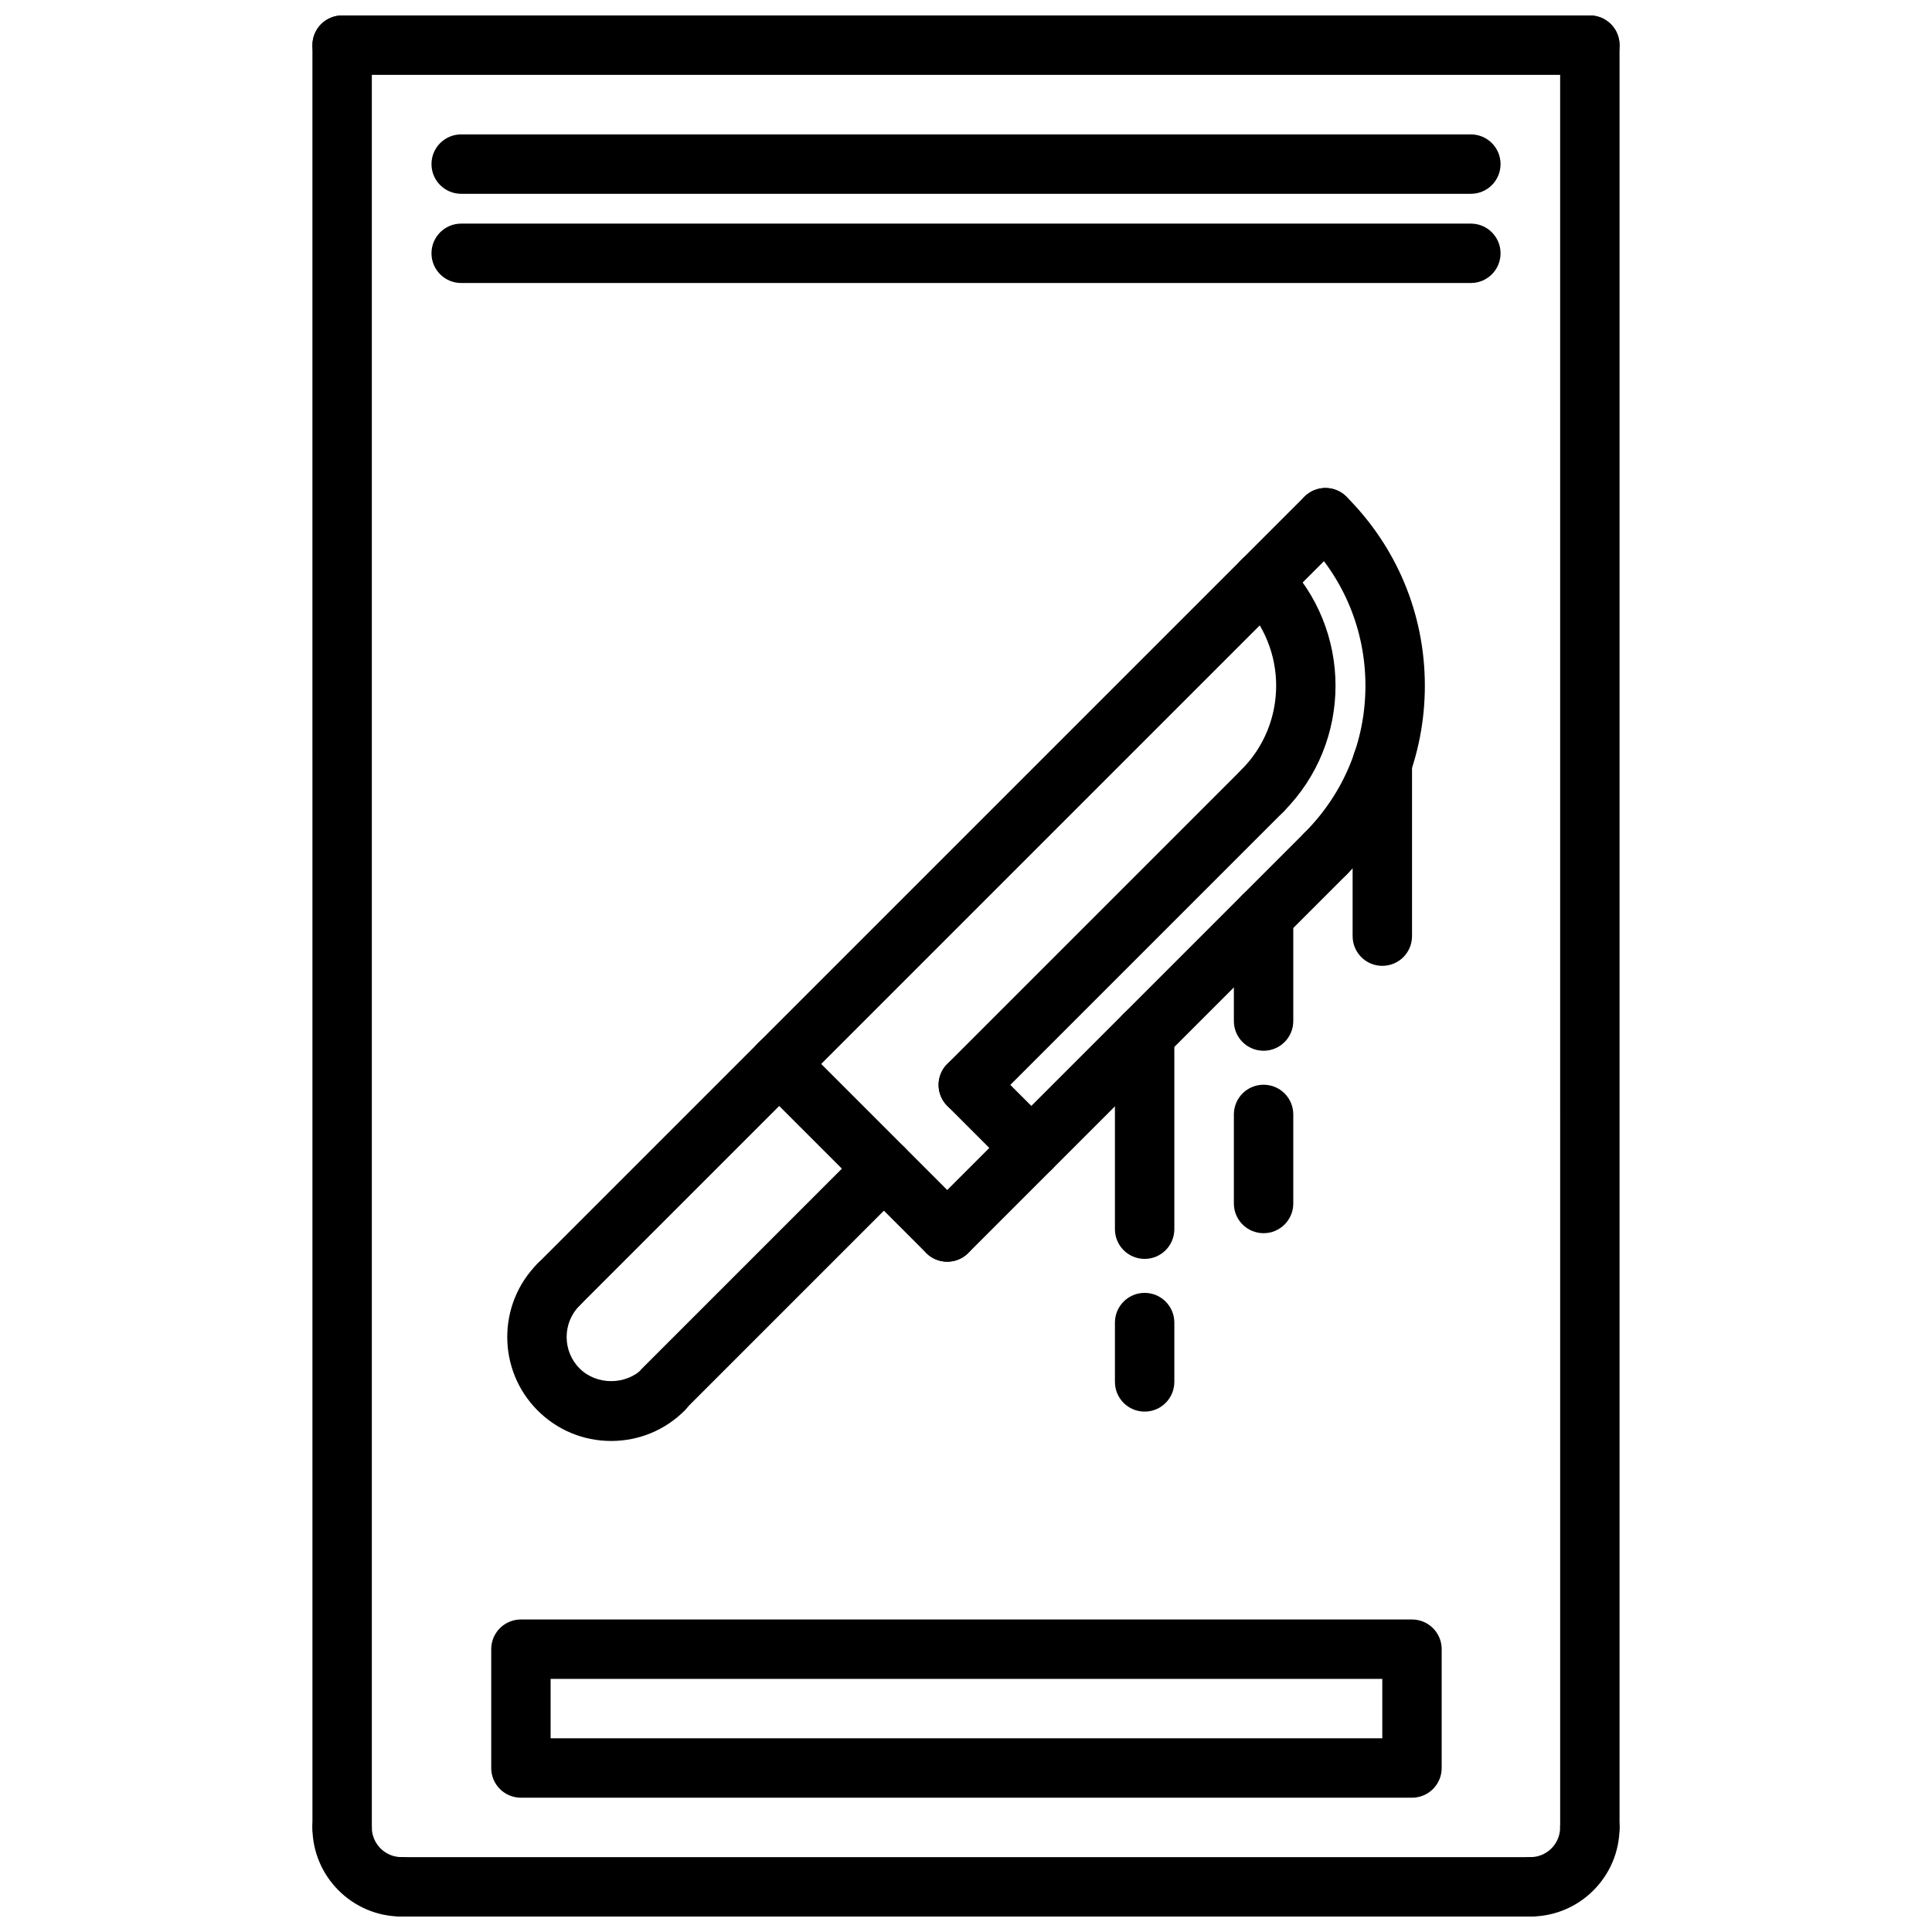 <?xml version="1.0" encoding="UTF-8"?>
<!-- The Best Svg Icon site in the world: iconSvg.co, Visit us! https://iconsvg.co -->
<svg width="800px" height="800px" version="1.1" viewBox="144 144 512 512" xmlns="http://www.w3.org/2000/svg">
 <defs>
  <clipPath id="f">
   <path d="m226 620h33v31.902h-33z"/>
  </clipPath>
  <clipPath id="e">
   <path d="m226 148.09h17v488.91h-17z"/>
  </clipPath>
  <clipPath id="d">
   <path d="m541 620h33v31.902h-33z"/>
  </clipPath>
  <clipPath id="c">
   <path d="m557 148.09h17v488.91h-17z"/>
  </clipPath>
  <clipPath id="b">
   <path d="m242 636h316v15.902h-316z"/>
  </clipPath>
  <clipPath id="a">
   <path d="m226 148.09h348v15.906h-348z"/>
  </clipPath>
 </defs>
 <g clip-path="url(#f)">
  <path d="m250.41 651.9c-13.02 0-23.617-10.598-23.617-23.617 0-4.352 3.519-7.871 7.871-7.871 4.352 0 7.871 3.519 7.871 7.871 0 4.344 3.527 7.871 7.871 7.871 4.352 0 7.871 3.519 7.871 7.871 0.004 4.356-3.516 7.875-7.867 7.875z"/>
 </g>
 <g clip-path="url(#e)">
  <path d="m234.67 636.16c-4.352 0-7.871-3.519-7.871-7.871l-0.004-472.32c0-4.352 3.519-7.871 7.871-7.871 4.352 0 7.871 3.519 7.871 7.871v472.32c0.004 4.356-3.516 7.875-7.867 7.875z"/>
 </g>
 <g clip-path="url(#d)">
  <path d="m549.58 651.9c-4.352 0-7.871-3.519-7.871-7.871s3.519-7.871 7.871-7.871c4.344 0 7.871-3.527 7.871-7.871 0-4.352 3.519-7.871 7.871-7.871 4.352 0 7.871 3.519 7.871 7.871 0.004 13.02-10.594 23.613-23.613 23.613z"/>
 </g>
 <g clip-path="url(#c)">
  <path d="m565.33 636.16c-4.352 0-7.871-3.519-7.871-7.871l-0.004-472.32c0-4.352 3.519-7.871 7.871-7.871 4.352 0 7.871 3.519 7.871 7.871v472.32c0.004 4.356-3.516 7.875-7.867 7.875z"/>
 </g>
 <g clip-path="url(#b)">
  <path d="m549.58 651.9h-299.17c-4.352 0-7.871-3.519-7.871-7.871s3.519-7.871 7.871-7.871h299.17c4.352 0 7.871 3.519 7.871 7.871s-3.516 7.871-7.871 7.871z"/>
 </g>
 <g clip-path="url(#a)">
  <path d="m565.33 163.84h-330.66c-4.352 0-7.871-3.519-7.871-7.871 0-4.352 3.519-7.871 7.871-7.871h330.66c4.352 0 7.871 3.519 7.871 7.871 0 4.356-3.519 7.871-7.871 7.871z"/>
 </g>
 <path d="m533.79 195.36h-267.57c-4.352 0-7.871-3.519-7.871-7.871s3.519-7.871 7.871-7.871h267.57c4.352 0 7.871 3.519 7.871 7.871 0 4.356-3.519 7.871-7.871 7.871z"/>
 <path d="m533.79 219h-267.57c-4.352 0-7.871-3.519-7.871-7.871s3.519-7.871 7.871-7.871h267.57c4.352 0 7.871 3.519 7.871 7.871s-3.519 7.871-7.871 7.871z"/>
 <path d="m350.49 433.83c-2.016 0-4.031-0.77-5.566-2.305-3.078-3.078-3.078-8.055 0-11.133l144.77-144.77c3.078-3.078 8.055-3.078 11.133 0s3.078 8.055 0 11.133l-144.77 144.77c-1.535 1.535-3.551 2.305-5.566 2.305z"/>
 <path d="m495.26 378.13c-2.016 0-4.031-0.77-5.566-2.305-3.078-3.078-3.078-8.055 0-11.133 10.414-10.414 16.16-24.254 16.16-38.965 0-14.703-5.738-28.543-16.16-38.957-3.078-3.078-3.078-8.055 0-11.133s8.055-3.078 11.133 0c13.391 13.383 20.773 31.18 20.773 50.09 0 18.918-7.383 36.707-20.773 50.098-1.543 1.535-3.559 2.305-5.566 2.305z"/>
 <path d="m478.55 361.43c-2.016 0-4.031-0.77-5.566-2.305-3.078-3.078-3.078-8.055 0-11.133 12.281-12.281 12.281-32.258 0-44.531-3.078-3.078-3.078-8.055 0-11.133s8.055-3.078 11.133 0c18.414 18.414 18.414 48.383 0 66.793-1.539 1.535-3.551 2.309-5.566 2.309z"/>
 <path d="m395.03 478.37c-2.016 0-4.031-0.77-5.566-2.305-3.078-3.078-3.078-8.055 0-11.133l100.22-100.22c3.078-3.078 8.055-3.078 11.133 0s3.078 8.055 0 11.133l-100.22 100.22c-1.535 1.535-3.551 2.305-5.566 2.305z"/>
 <path d="m395.02 478.36c-2.016 0-4.031-0.77-5.566-2.305l-44.516-44.516c-3.078-3.078-3.078-8.055 0-11.133s8.055-3.078 11.133 0l44.516 44.516c3.078 3.078 3.078 8.055 0 11.133-1.535 1.535-3.551 2.305-5.566 2.305z"/>
 <path d="m292.03 492.3c-2.016 0-4.031-0.77-5.566-2.305-3.078-3.078-3.078-8.055 0-11.133l58.465-58.465c3.078-3.078 8.055-3.078 11.133 0s3.078 8.055 0 11.133l-58.465 58.465c-1.539 1.535-3.551 2.305-5.566 2.305z"/>
 <path d="m319.78 520.04c-2.016 0-4.031-0.77-5.566-2.305-3.078-3.078-3.078-8.055 0-11.133l58.457-58.457c3.078-3.078 8.055-3.078 11.133 0 3.078 3.078 3.078 8.055 0 11.133l-58.457 58.457c-1.543 1.531-3.559 2.305-5.566 2.305z"/>
 <path d="m400.61 439.38c-2.016 0-4.031-0.77-5.566-2.305-3.078-3.078-3.078-8.055 0-11.133l77.949-77.949c3.078-3.078 8.055-3.078 11.133 0s3.078 8.055 0 11.133l-77.949 77.949c-1.535 1.531-3.551 2.305-5.566 2.305z"/>
 <path d="m417.32 456.09c-2.016 0-4.031-0.77-5.566-2.305l-16.711-16.707c-3.078-3.078-3.078-8.055 0-11.133 3.078-3.078 8.055-3.078 11.133 0l16.711 16.703c3.078 3.078 3.078 8.055 0 11.133-1.535 1.539-3.551 2.309-5.566 2.309z"/>
 <path d="m305.97 525.87c-7.367 0-14.281-2.867-19.484-8.07-10.746-10.738-10.746-28.23 0-38.965 3.078-3.078 8.055-3.078 11.133 0 3.078 3.078 3.078 8.055 0 11.133-4.606 4.606-4.606 12.098 0 16.703 4.457 4.457 12.242 4.457 16.695 0 3.078-3.078 8.055-3.078 11.133 0 3.078 3.078 3.078 8.055 0 11.133-5.207 5.203-12.125 8.066-19.477 8.066z"/>
 <path d="m510.33 399.96c-4.352 0-7.871-3.519-7.871-7.871v-45.98c0-4.352 3.519-7.871 7.871-7.871 4.352 0 7.871 3.519 7.871 7.871v45.98c0 4.352-3.523 7.871-7.871 7.871z"/>
 <path d="m478.86 422.46c-4.352 0-7.871-3.519-7.871-7.871v-27.922c0-4.352 3.519-7.871 7.871-7.871s7.871 3.519 7.871 7.871v27.922c0.004 4.352-3.523 7.871-7.871 7.871z"/>
 <path d="m478.86 470.81c-4.352 0-7.871-3.519-7.871-7.871v-23.602c0-4.352 3.519-7.871 7.871-7.871s7.871 3.519 7.871 7.871v23.602c0.004 4.352-3.523 7.871-7.871 7.871z"/>
 <path d="m447.34 477.62c-4.352 0-7.871-3.519-7.871-7.871v-51.562c0-4.352 3.519-7.871 7.871-7.871 4.352 0 7.871 3.519 7.871 7.871v51.562c0 4.352-3.523 7.871-7.871 7.871z"/>
 <path d="m447.34 518.09c-4.352 0-7.871-3.519-7.871-7.871v-15.719c0-4.352 3.519-7.871 7.871-7.871 4.352 0 7.871 3.519 7.871 7.871v15.719c0 4.352-3.523 7.871-7.871 7.871z"/>
 <path d="m518.19 620.41h-236.14c-4.352 0-7.871-3.519-7.871-7.871v-31.488c0-4.352 3.519-7.871 7.871-7.871h236.14c4.352 0 7.871 3.519 7.871 7.871v31.488c0.004 4.352-3.523 7.871-7.871 7.871zm-228.27-15.742h220.4v-15.742l-220.4-0.004z"/>
</svg>